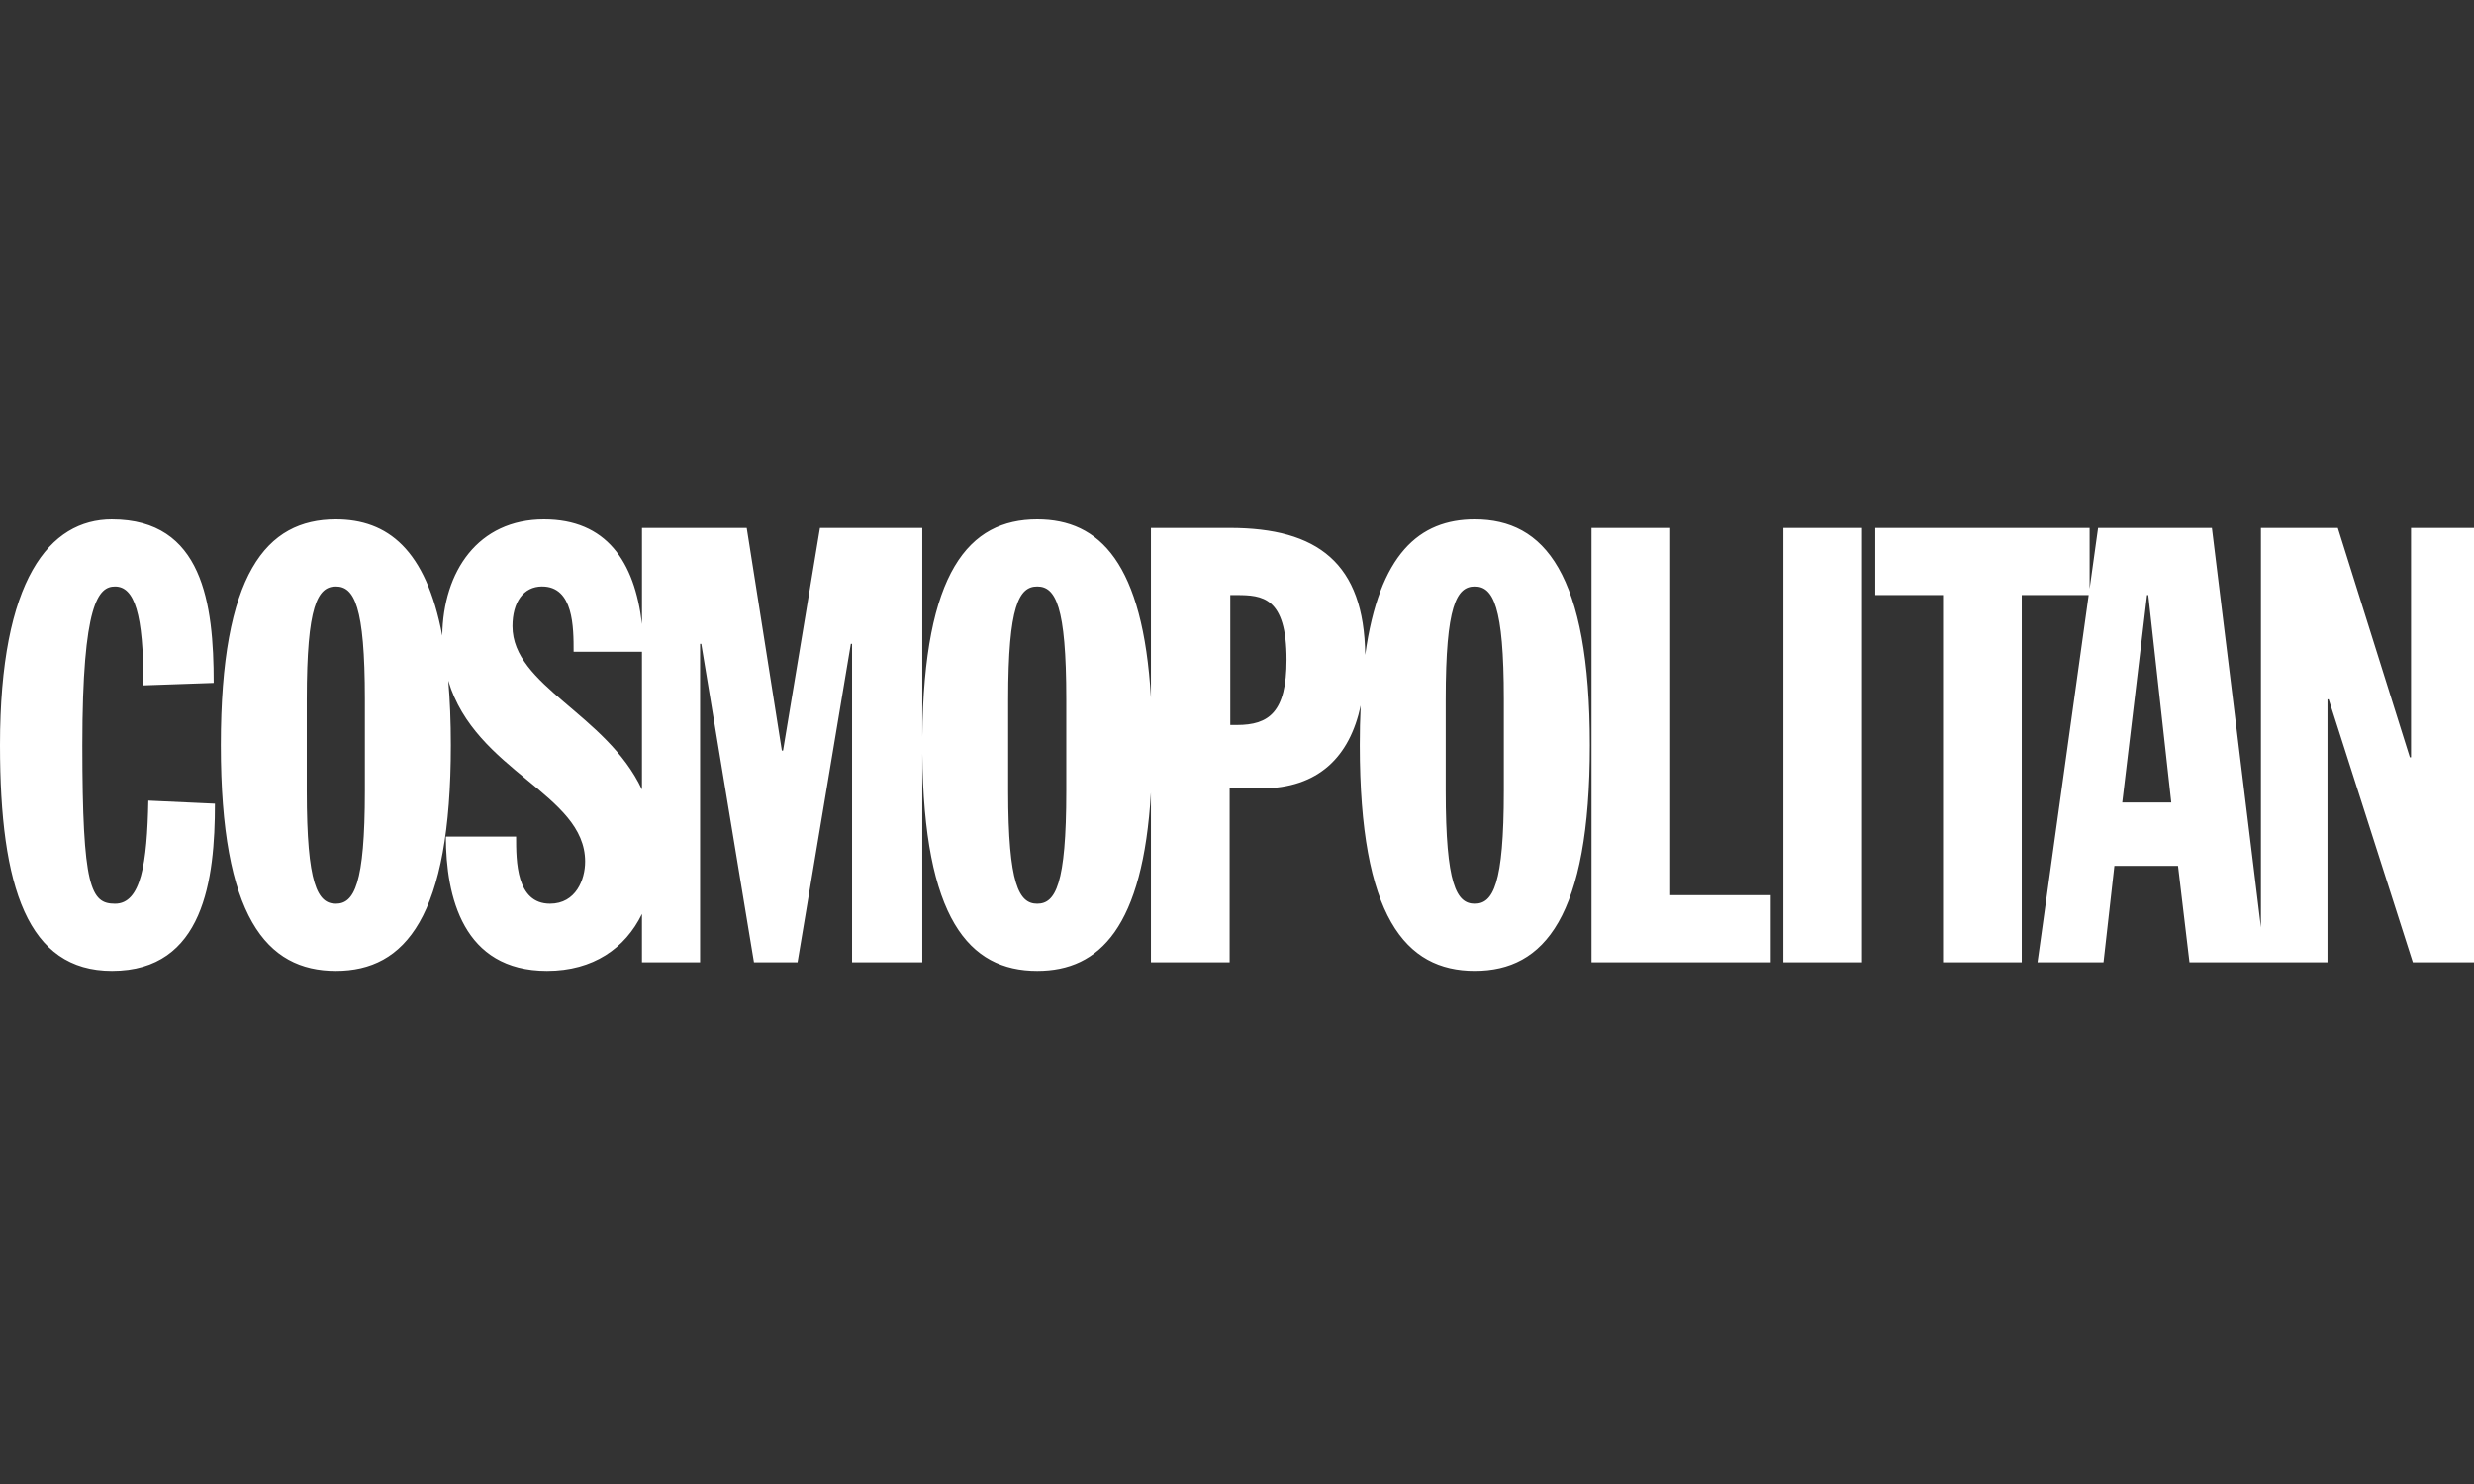 <svg width="400" height="240" viewBox="0 0 400 240" fill="none" xmlns="http://www.w3.org/2000/svg">
<rect x="0" y="0" width="400" height="240" fill="#333333" stroke="none"/>
<path d="M18.11 84C8.027 84 0 93.669 0 120.503C0 143.585 4.504 157 18.11 157C32.991 157 34.751 142.204 34.751 129.974L23.984 129.479C23.784 139.64 22.81 146.148 18.598 146.148C14.684 146.148 13.314 143.585 13.314 120.506C13.314 97.428 15.953 94.855 18.598 94.855C21.729 94.855 23.197 99.196 23.197 110.84L34.551 110.444C34.551 97.62 32.791 84.003 18.11 84.003V84ZM54.298 84C43.045 84 35.703 92.784 35.703 120.503C35.703 148.223 43.045 157 54.298 157C65.551 157 72.896 148.219 72.896 120.503C72.896 116.667 72.75 113.209 72.478 110.073C76.858 124.806 94.606 128.36 94.606 139.343C94.606 142.204 93.137 146.145 88.929 146.145C83.448 146.145 83.445 139.244 83.445 135.296H72.091C72.091 144.969 74.834 157 88.44 157C95.919 157 101.101 153.337 103.794 147.797V155.619H113.192V104.125H113.385L121.901 155.619H128.948L137.565 104.125H137.762V155.619H149.116V121.849C149.354 148.494 156.633 157 167.702 157C177.842 157 184.803 149.866 186.085 128.184V155.619H198.809V127.503H203.9C213.208 127.503 218.235 122.348 219.999 114.091C219.897 116.226 219.846 118.362 219.85 120.5C219.85 148.216 227.192 156.997 238.445 156.997C249.698 156.997 257.046 148.216 257.046 120.5C257.046 92.784 249.701 84 238.441 84C229.469 84 222.986 89.597 220.728 105.915C220.569 91.083 213.046 85.384 198.809 85.384H186.085V112.819C184.803 91.138 177.842 84 167.702 84C156.633 84 149.354 92.506 149.116 119.157V85.384H132.573L126.604 121.389H126.411L120.73 85.384H103.797V100.928C102.611 90.754 97.993 84 87.952 84C77.298 84 71.631 92.403 71.51 102.801C68.884 88.875 62.677 84 54.298 84ZM257.316 85.384V155.619H286.292V144.767H270.04V85.384H257.316ZM288.331 85.384V155.619H301.055V85.384H288.331ZM303.193 85.384V96.236H314.157V155.619H326.882V96.236H337.703L329.429 155.619H340.098L341.858 140.033H352.144L353.999 155.619H376.311V113.1H376.508L390.114 155.619H400V85.384H389.822V122.472H389.629L377.983 85.384H365.55V149.977L357.624 85.384H339.223L337.852 95.229V85.384H303.203H303.193ZM54.298 94.852C57.235 94.852 58.995 97.911 58.995 113.103V127.903C58.995 143.092 57.235 146.148 54.298 146.148C51.361 146.148 49.598 143.092 49.598 127.903V113.103C49.598 97.911 51.358 94.852 54.298 94.852ZM87.654 94.852C92.744 94.852 92.744 101.462 92.744 105.41H103.794V127.689C98.053 115.44 82.858 110.949 82.858 101.264C82.858 97.415 84.622 94.849 87.651 94.849L87.654 94.852ZM167.702 94.852C170.636 94.852 172.399 97.911 172.399 113.103V127.903C172.399 143.092 170.636 146.148 167.702 146.148C164.768 146.148 163.002 143.092 163.002 127.903V113.103C163.002 97.911 164.765 94.852 167.702 94.852ZM238.441 94.852C241.382 94.852 243.142 97.911 243.142 113.103V127.903C243.142 143.092 241.385 146.148 238.441 146.148C235.498 146.148 233.744 143.092 233.744 127.903V113.103C233.744 97.911 235.508 94.852 238.441 94.852ZM198.911 96.236H199.884C204.093 96.236 208.01 96.53 208.01 106.691C208.01 115.175 205.171 117.249 199.983 117.249H198.911V96.236ZM347.139 96.236H347.335L351.053 129.776H343.13L347.136 96.236H347.139Z" fill="white"></path>
</svg>
